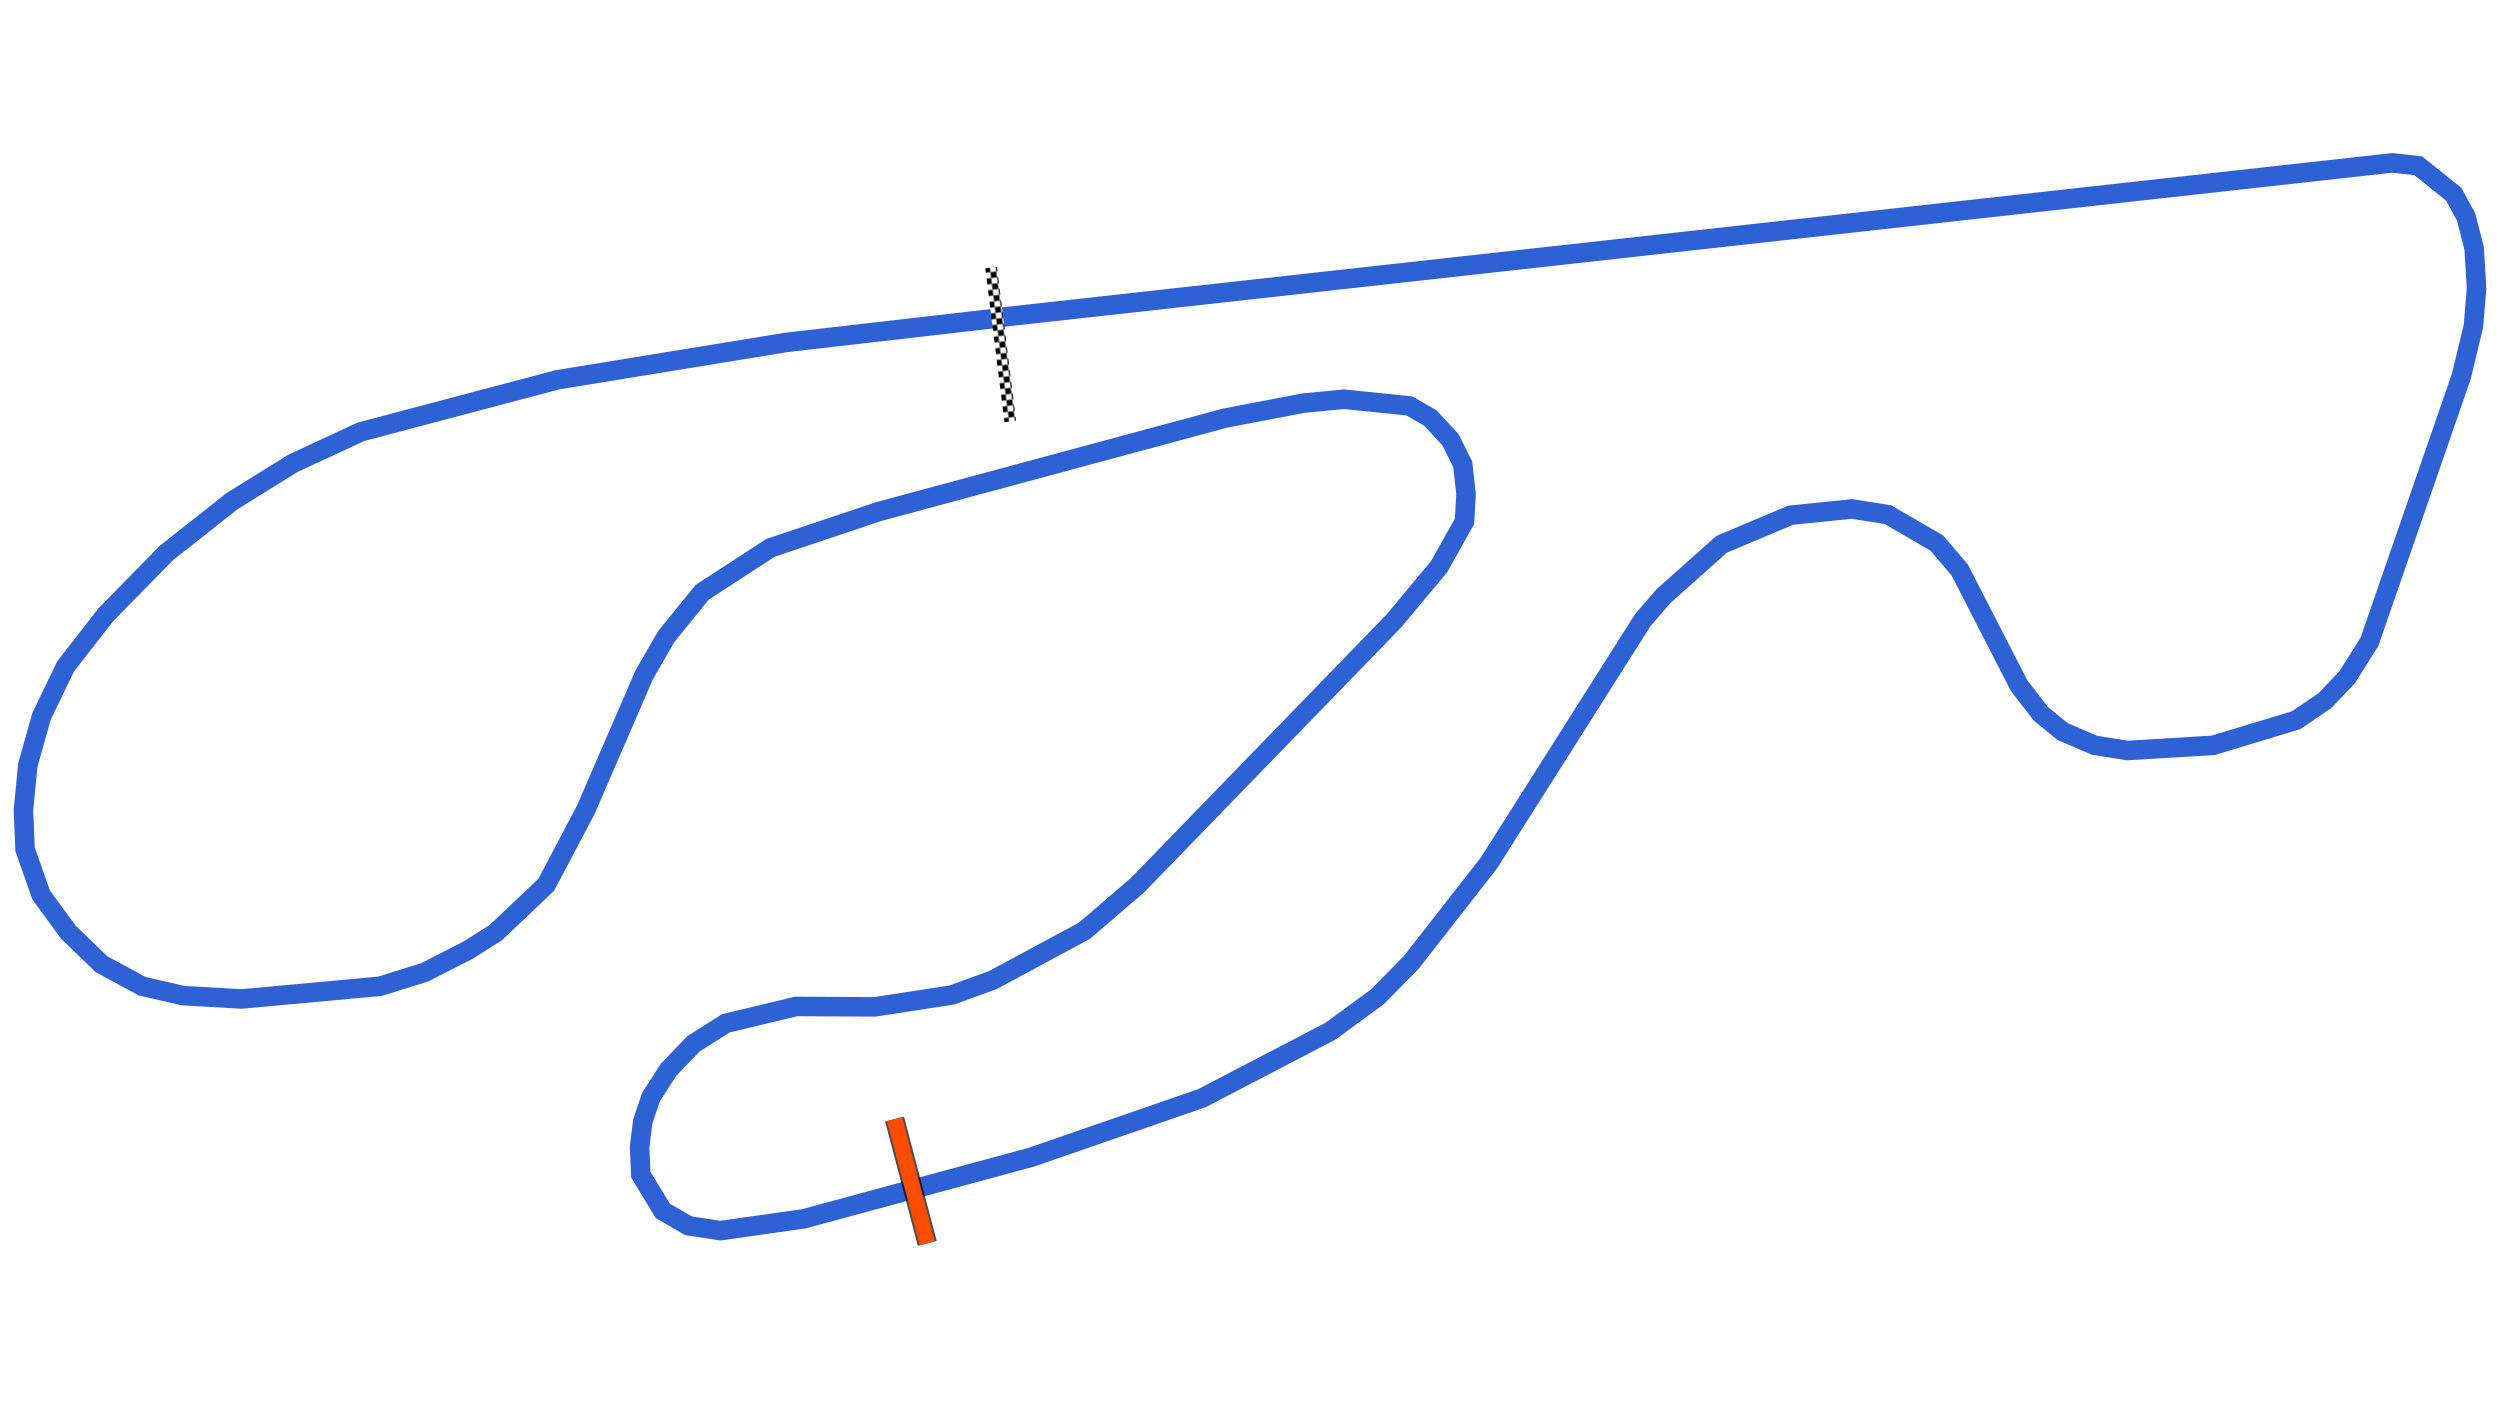 <svg xmlns="http://www.w3.org/2000/svg" viewBox="0 0 1280.00 720.00"><defs>
				<pattern id="checkered_0" x="0" y="0" width="6" height="6" patternUnits="userSpaceOnUse" patternTransform="rotate(82.90)">
					<rect width="3" height="3" fill="black"/>
					<rect x="3" y="0" width="3" height="3" fill="white"/>
					<rect x="0" y="3" width="3" height="3" fill="white"/>
					<rect x="3" y="3" width="3" height="3" fill="black"/>
				</pattern></defs><path d="M512.01,162.51L1224.83,83.39L1238.14,84.88L1256.32,99.47L1262.65,111.10L1266.75,127.08L1268.00,147.73L1266.40,166.92L1260.23,192.60L1213.18,328.56L1201.74,346.74L1190.31,358.76L1175.65,368.73L1133.11,381.61L1089.15,384.25L1072.45,381.60L1056.04,374.56L1044.93,365.47L1033.83,351.12L1003.35,291.79L991.67,278.08L966.59,263.50L948.22,260.59L916.82,263.79L881.52,278.65L851.70,305.21L841.09,317.51L762.38,441.76L722.60,492.70L705.24,510.36L681.11,528.02L615.35,562.27L527.88,592.53L411.48,624.04L368.76,630.09L352.48,627.58L339.34,619.96L328.11,601.45L327.47,587.39L329.08,574.29L333.25,561.83L342.23,547.80L355.03,534.43L371.63,523.93L407.66,515.29L447.73,515.52L487.29,509.45L508.37,501.78L555.24,476.53L582.48,453.14L713.63,317.95L736.87,290.06L749.83,266.93L750.61,252.73L748.90,237.67L742.65,225.16L732.42,214.08L721.62,207.83L688.08,204.41L667.34,206.40L627.20,214.08L449.90,261.92L394.54,280.47L359.54,303.23L341.16,325.86L329.77,345.65L299.94,414.59L279.65,453.04L253.77,477.55L239.81,486.39L217.42,497.83L194.55,504.96L123.75,511.47L93.69,509.75L72.77,504.94L51.90,493.64L35.00,477.28L21.06,458.20L12.84,434.85L12.00,414.90L14.23,391.84L21.25,366.81L33.59,341.19L54.19,314.74L85.21,283.11L118.84,256.56L150.02,237.21L184.83,221.06L285.49,194.43L402.82,175.28L509.11,163.06" fill="none" stroke="#2E61D4" stroke-width="10" stroke-opacity="1"/><path d="M507.82,140.00L516.89,212.79" fill="none" stroke="url(#checkered_0)" stroke-width="6" stroke-linecap="square"/><path d="M458.01,572.95L474.77,636.61" fill="none" stroke="black" stroke-width="10" stroke-opacity="0.7"/><path d="M458.01,572.95L474.77,636.61" fill="none" stroke="#FF4D00" stroke-width="8.0" stroke-opacity="1.0"/></svg>